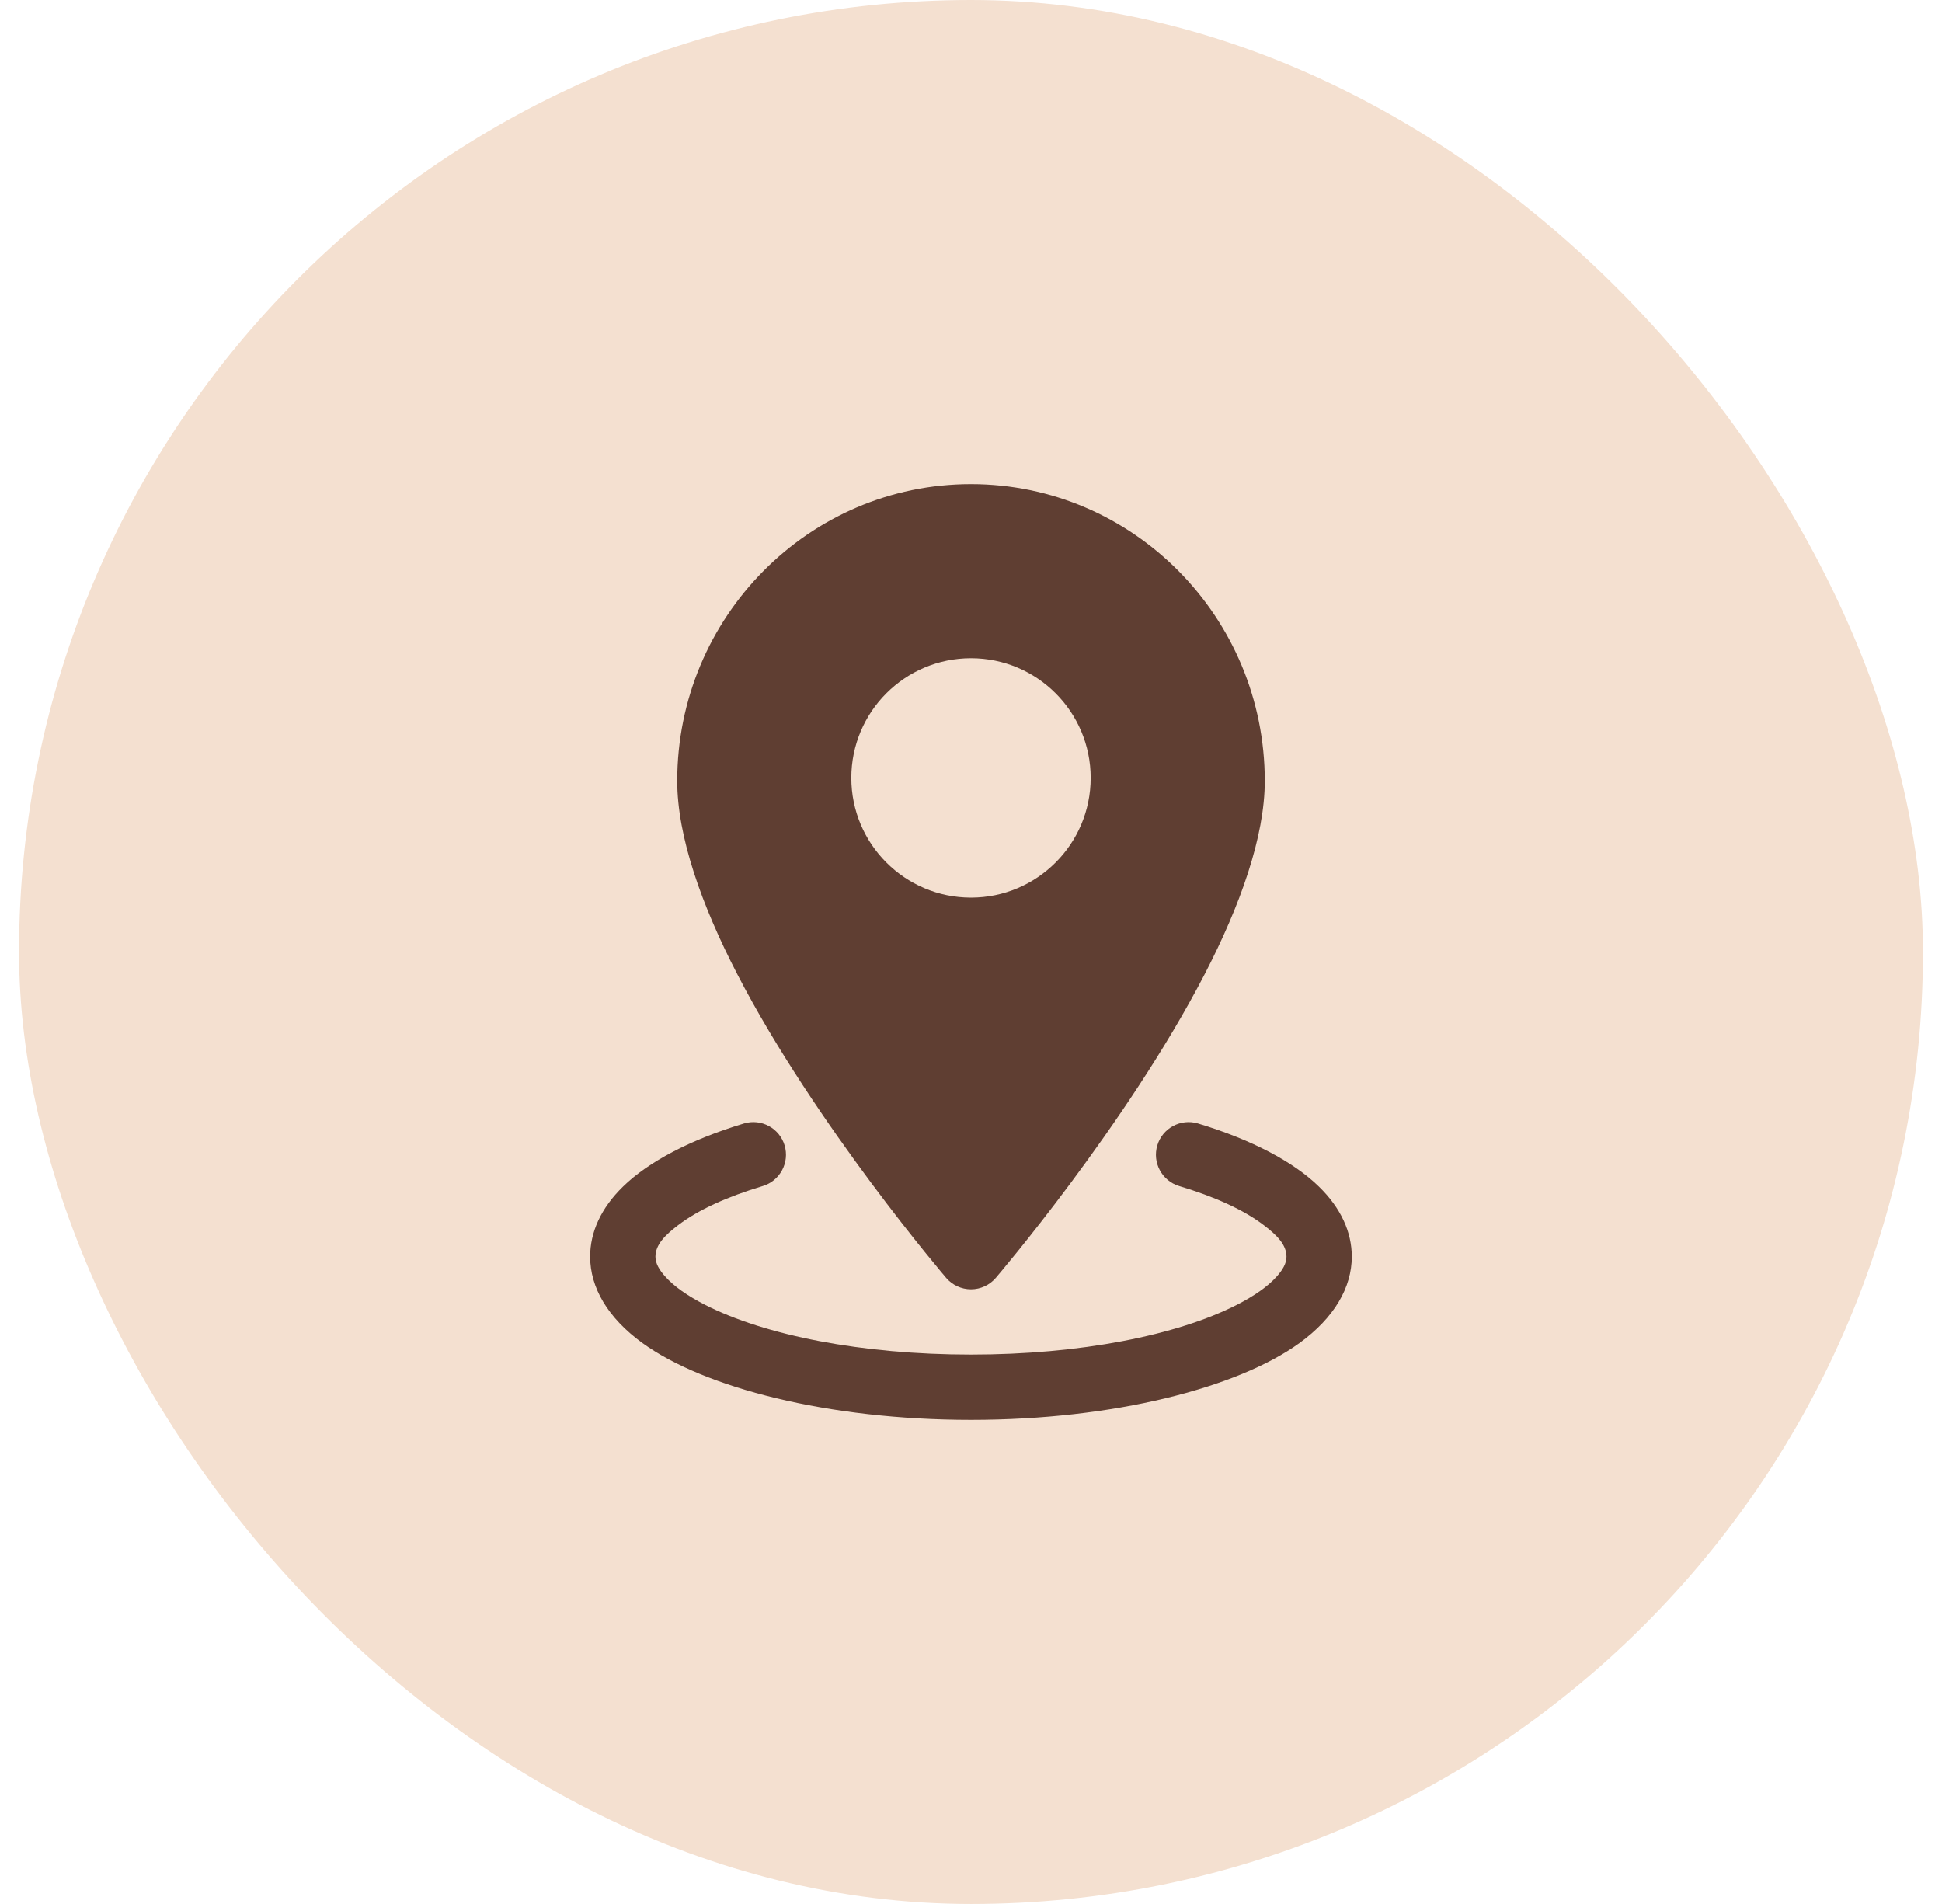 <svg width="51" height="50" viewBox="0 0 51 50" fill="none" xmlns="http://www.w3.org/2000/svg">
<rect x="0.5" width="50" height="50" rx="25" fill="#F4E0D0"/>
<path fill-rule="evenodd" clip-rule="evenodd" d="M25.5 12.713C21.244 12.713 17.785 16.204 17.785 20.51C17.785 21.968 18.427 23.777 19.362 25.582C21.42 29.556 24.849 33.559 24.849 33.559C25.012 33.748 25.249 33.858 25.5 33.858C25.75 33.858 25.988 33.748 26.15 33.559C26.15 33.559 29.579 29.556 31.637 25.582C32.572 23.777 33.215 21.968 33.215 20.51C33.215 16.204 29.755 12.713 25.5 12.713ZM25.5 17.285C23.765 17.285 22.357 18.693 22.357 20.428C22.357 22.163 23.765 23.572 25.5 23.572C27.235 23.572 28.643 22.163 28.643 20.428C28.643 18.693 27.235 17.285 25.5 17.285Z" fill="#5F3E32"/>
<path fill-rule="evenodd" clip-rule="evenodd" d="M30.967 31.146C31.896 31.425 32.662 31.77 33.191 32.175C33.534 32.435 33.785 32.69 33.785 33.001C33.785 33.184 33.681 33.349 33.535 33.515C33.293 33.788 32.933 34.034 32.487 34.263C30.912 35.068 28.366 35.572 25.499 35.572C22.633 35.572 20.086 35.068 18.511 34.263C18.065 34.034 17.705 33.788 17.463 33.515C17.317 33.349 17.213 33.184 17.213 33.001C17.213 32.69 17.464 32.435 17.807 32.175C18.336 31.77 19.102 31.425 20.031 31.146C20.484 31.01 20.741 30.531 20.605 30.078C20.469 29.625 19.99 29.367 19.538 29.503C18.122 29.93 17.023 30.514 16.362 31.16C15.782 31.725 15.498 32.358 15.498 33.001C15.498 33.803 15.952 34.603 16.874 35.271C18.493 36.441 21.743 37.287 25.499 37.287C29.255 37.287 32.505 36.441 34.124 35.271C35.046 34.603 35.5 33.803 35.5 33.001C35.5 32.358 35.217 31.725 34.636 31.16C33.975 30.514 32.876 29.93 31.461 29.503C31.008 29.367 30.529 29.625 30.393 30.078C30.257 30.531 30.514 31.01 30.967 31.146Z" fill="#5F3E32"/>
</svg>
